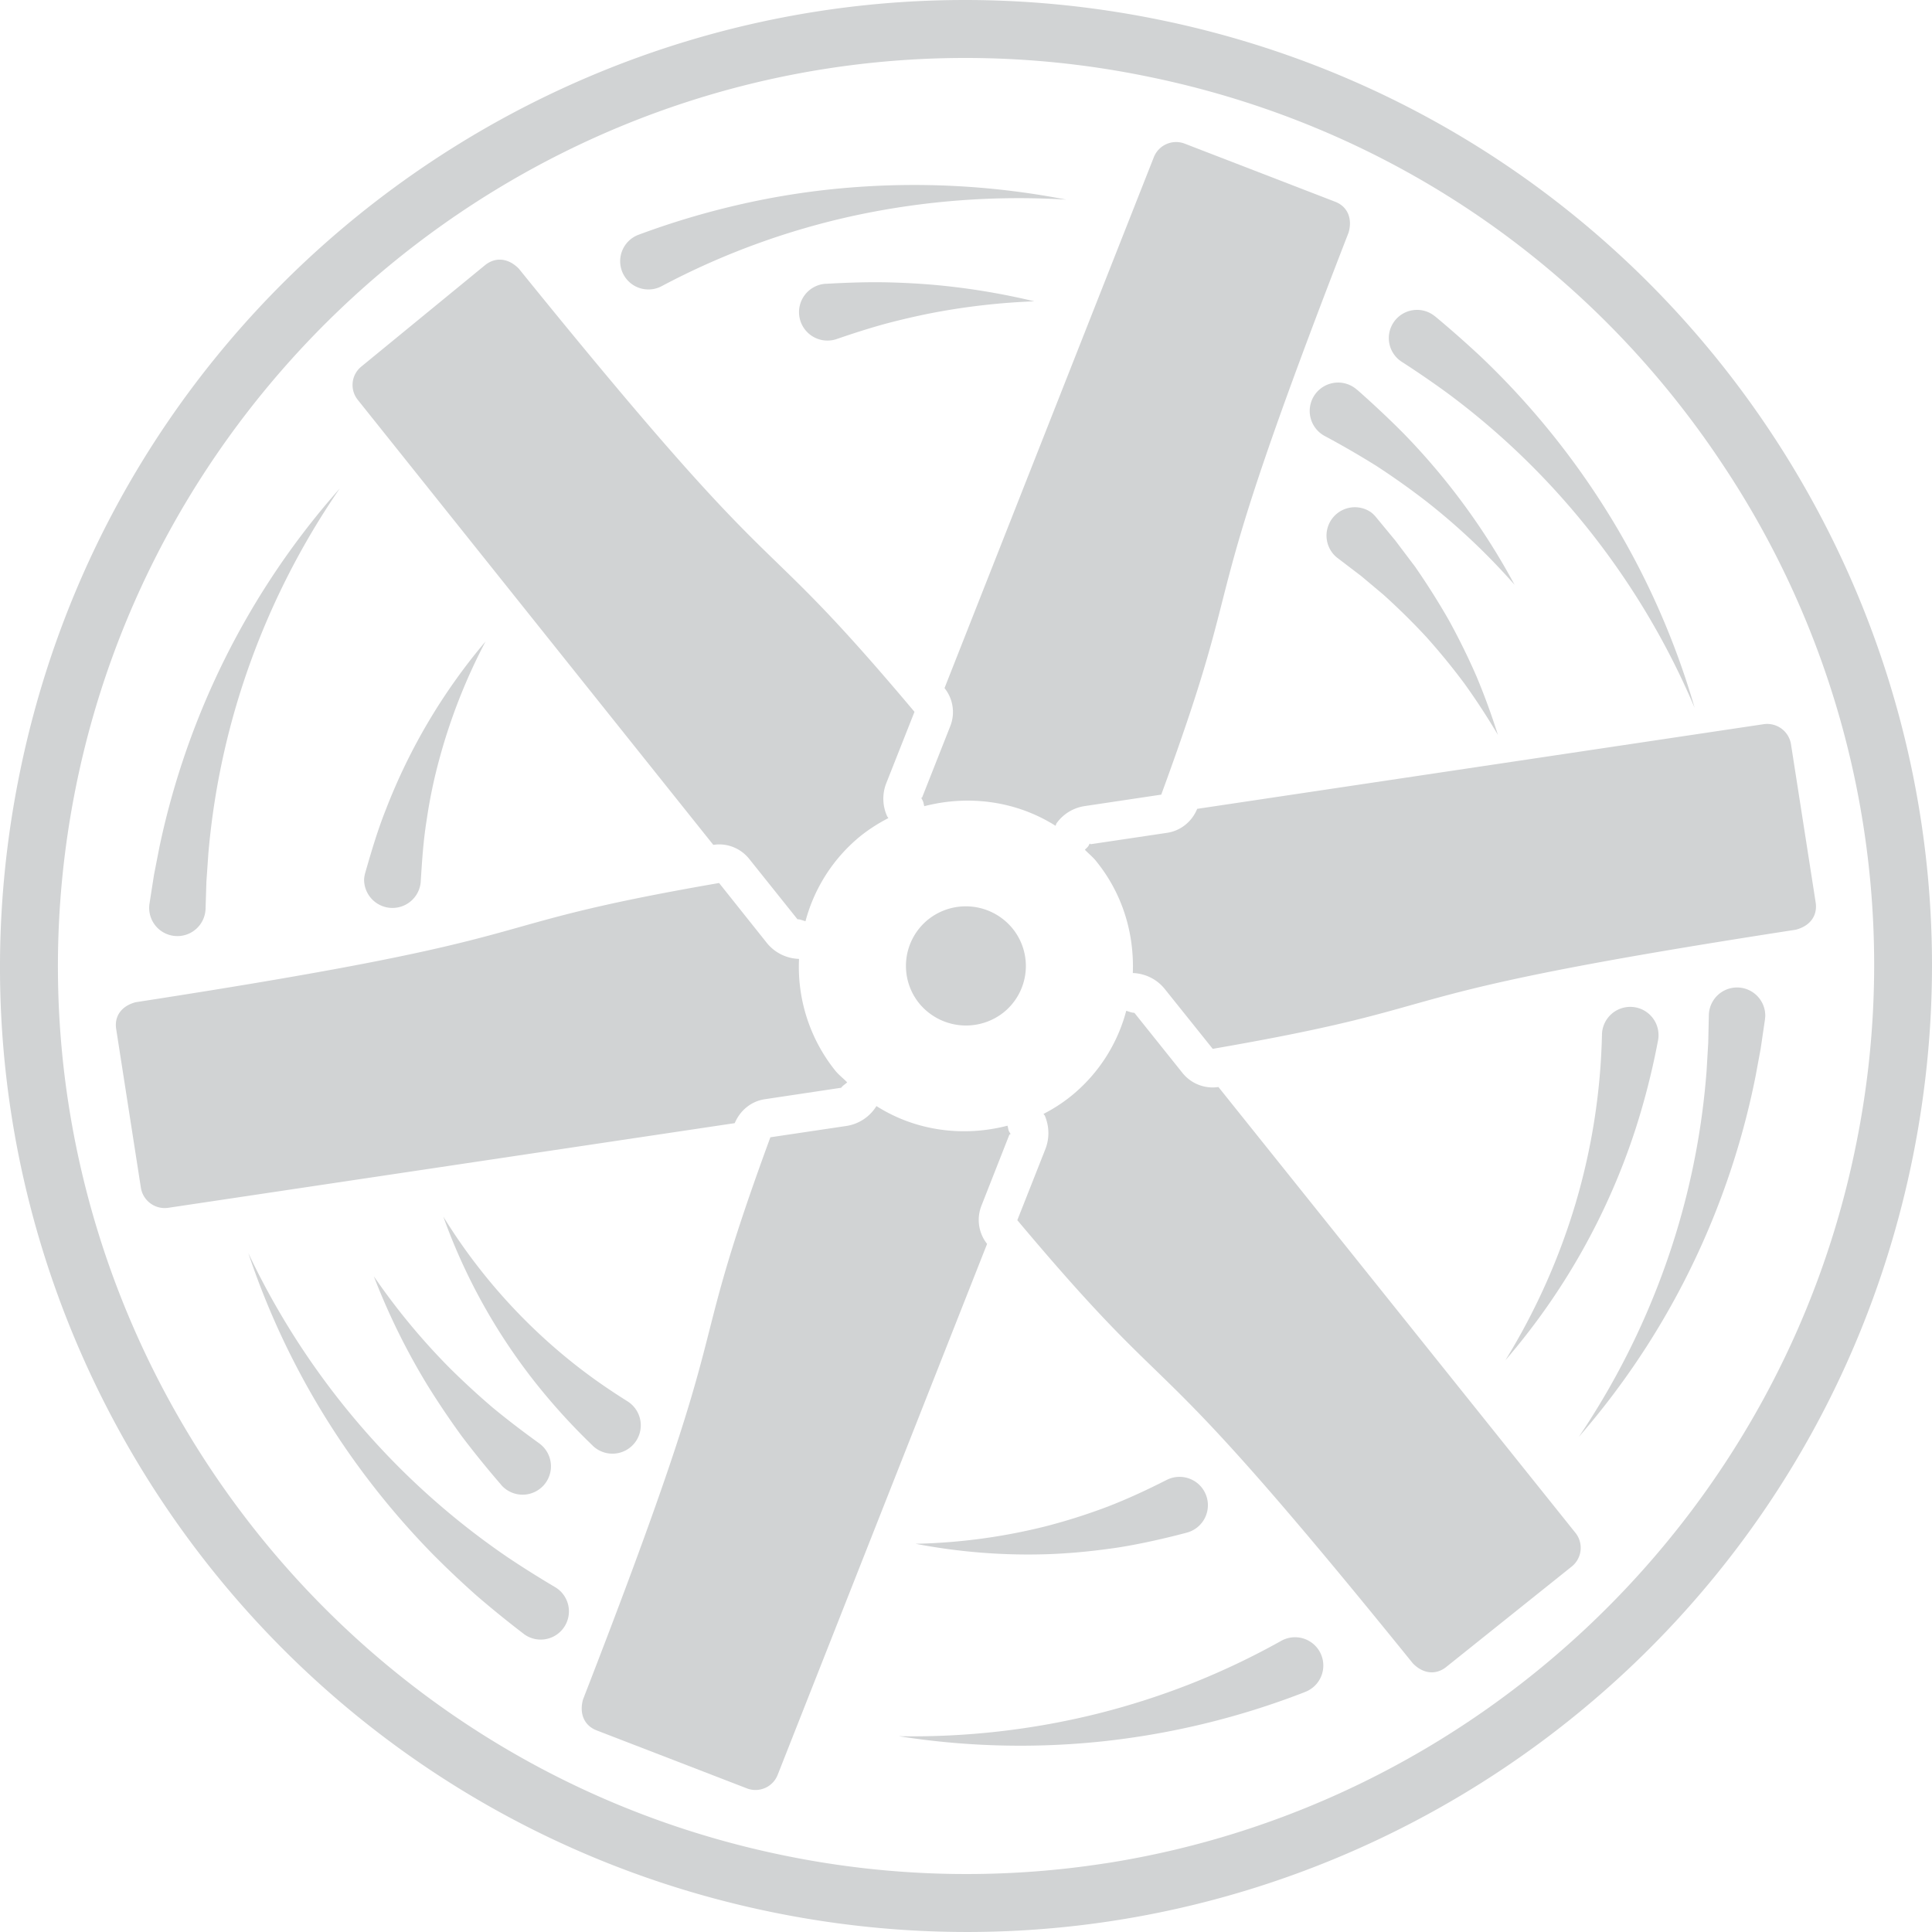 <?xml version="1.0" encoding="UTF-8"?>
<svg xmlns="http://www.w3.org/2000/svg" width="50" height="50" xml:space="preserve">
  <g fill="#D1D3D4">
    <path d="M20.063 49.503c13.54 2.726 26.717-6.038 29.442-19.568C52.225 16.403 43.464 3.222 29.933.497 16.397-2.229 3.218 6.535.498 20.067c-2.73 13.531 6.034 26.711 19.565 29.436zm8.541-1.28a23.423 23.423 0 0 1-8.245-.19C7.662 45.475-.594 33.061 1.964 20.364 3.903 10.75 11.709 3.281 21.393 1.777a23.382 23.382 0 0 1 8.242.191c6.152 1.234 11.453 4.796 14.928 10.023a23.341 23.341 0 0 1 3.469 17.644c-1.937 9.612-9.739 17.085-19.428 18.589v-.001z"></path>
    <path d="M25.975 26.2a1.567 1.567 0 0 1-2.188-.235 1.542 1.542 0 0 1 .236-2.17 1.562 1.562 0 0 1 2.183.236 1.54 1.54 0 0 1-.231 2.169zM34.549 5.219l-3.885-1.5a.62.62 0 0 0-.803.349l-5.417 13.74a.989.989 0 0 1 .15.982l-.729 1.847-.022.013c.011.026.028.049.037.072.024.045.024.095.041.142 1.151-.297 2.378-.136 3.396.507.012-.022.015-.05.031-.071.176-.242.437-.397.733-.44l1.972-.295c2.398-6.533.678-3.809 4.849-14.548.106-.375-.037-.679-.353-.798zM46.35 19.257a.624.624 0 0 0-.714-.514l-14.653 2.19c-.135.33-.426.567-.776.62l-1.979.295-.026-.016c-.01.018-.02.031-.025.047-.023.045-.068.075-.1.113.097.102.209.188.295.299.688.849.984 1.88.945 2.891.318.012.617.155.822.407l1.246 1.555c6.889-1.191 3.65-1.319 15.085-3.082.379-.096.571-.369.519-.707l-.639-4.098zM31.533 28.132a1.002 1.002 0 0 1-.927-.36l-1.248-1.56c-.075-.003-.144-.034-.211-.053a4.229 4.229 0 0 1-1.426 2.206 4.175 4.175 0 0 1-.715.463c.009.017.023.027.033.043.117.276.125.582.018.861l-.729 1.846c4.463 5.313 2.988 2.503 10.236 11.469.269.278.604.305.867.092l3.246-2.598a.62.62 0 0 0 .097-.869l-9.241-11.54zM25.397 31.21l.726-1.846.031-.015c-.012-.024-.031-.049-.043-.074-.02-.045-.02-.094-.038-.142-1.147.297-2.375.137-3.391-.508a1.11 1.11 0 0 1-.765.513l-1.98.295c-2.399 6.536-.676 3.81-4.849 14.55-.103.374.038.679.355.8l3.884 1.499a.616.616 0 0 0 .801-.354l5.418-13.736a1 1 0 0 1-.149-.982zM19.793 28.448l1.978-.297c.04-.059.104-.091.154-.14-.101-.104-.216-.19-.309-.304a4.296 4.296 0 0 1-.937-2.891 1.11 1.11 0 0 1-.826-.404l-1.243-1.56c-6.891 1.194-3.653 1.32-15.097 3.085-.373.097-.561.367-.505.702l.638 4.099c.054.339.371.57.708.52l14.661-2.191c.137-.327.426-.568.778-.619zM22.936 20.271l.731-1.849c-4.472-5.318-2.982-2.5-10.24-11.469-.271-.276-.602-.307-.87-.094L9.352 9.486a.614.614 0 0 0-.088.868l9.196 11.511c.049-.006.098-.012.15-.012.301 0 .588.136.779.375l1.249 1.562c.073.001.138.033.208.051a4.252 4.252 0 0 1 1.428-2.208c.226-.179.467-.332.716-.46-.007-.017-.021-.029-.029-.045a1.095 1.095 0 0 1-.025-.857zM21.375 7.345c.432-.025.92-.044 1.371-.041.458.004.914.026 1.366.063.902.078 1.79.223 2.656.431a17.64 17.64 0 0 0-2.62.297 18.89 18.89 0 0 0-1.265.293c-.422.117-.803.24-1.234.388a.736.736 0 1 1-.284-1.432l.01.001zM12.965 38.421a25.163 25.163 0 0 1-1.007-1.242 21.692 21.692 0 0 1-.894-1.327 17.47 17.47 0 0 1-1.39-2.823 17.11 17.11 0 0 0 1.965 2.376c.361.358.734.701 1.117 1.028.376.31.774.614 1.205.925a.734.734 0 1 1-.983 1.08l-.013-.017zM42.906 26.945a19.002 19.002 0 0 1-.576 2.266 17.366 17.366 0 0 1-3.371 5.993 16.997 16.997 0 0 0 1.826-4.091 16.657 16.657 0 0 0 .674-4.345.732.732 0 1 1 1.452.152l-.005.025zM35.135 10.098c.391.345.794.721 1.193 1.123a17.43 17.43 0 0 1 2.869 3.913 17.064 17.064 0 0 0-2.296-2.168 19.899 19.899 0 0 0-1.269-.901 23.045 23.045 0 0 0-1.346-.78.735.735 0 1 1 .83-1.201l.019.014zM16.538 6.071a20.768 20.768 0 0 1 2.721-.804 19.79 19.79 0 0 1 2.791-.417 20.621 20.621 0 0 1 5.544.316 20.21 20.21 0 0 0-5.439.405 19.38 19.38 0 0 0-5.037 1.838.731.731 0 1 1-.594-1.333l.014-.005zM13.542 42.275a26.808 26.808 0 0 1-1.206-.979 24.44 24.44 0 0 1-1.133-1.071 20.683 20.683 0 0 1-1.996-2.369 20.225 20.225 0 0 1-2.78-5.425 19.87 19.87 0 0 0 3.345 4.964 19.567 19.567 0 0 0 3.348 2.895c.393.264.807.525 1.25.787a.73.73 0 1 1-.811 1.212l-.017-.014zM33.746 43.8a20.44 20.44 0 0 1-5.209 1.266 20.22 20.22 0 0 1-5.275-.133 19.853 19.853 0 0 0 5.148-.585 19.671 19.671 0 0 0 2.438-.784 19.458 19.458 0 0 0 2.301-1.094.732.732 0 1 1 .621 1.32l-.024.01zM45.676 26.392l-.111.754-.135.727a20.347 20.347 0 0 1-1.38 4.319 20.146 20.146 0 0 1-3.191 4.996 19.787 19.787 0 0 0 2.51-5.253 19.397 19.397 0 0 0 .797-4.218l.043-.733.016-.712a.73.73 0 1 1 1.46.028c-.003.028-.005.063-.009.092zM37.146 8.192c.381.317.771.66 1.165 1.027a20.469 20.469 0 0 1 2.988 3.565 20.233 20.233 0 0 1 2.558 5.534 19.818 19.818 0 0 0-3.141-5.096 19.527 19.527 0 0 0-3.228-3.027 24.756 24.756 0 0 0-1.219-.837.73.73 0 1 1 .86-1.178l.017.012zM9.453 22.586c.148-.516.319-1.1.532-1.632a15.203 15.203 0 0 1 2.58-4.352 14.86 14.86 0 0 0-1.197 3.052 13.073 13.073 0 0 0-.328 1.582c-.085.53-.117 1.031-.153 1.602a.734.734 0 0 1-1.464-.092.96.96 0 0 1 .03-.16zM15.328 37.402a16.292 16.292 0 0 1-1.229-1.32 15.17 15.17 0 0 1-2.626-4.596 14.686 14.686 0 0 0 3.393 3.817c.453.358.871.646 1.375.964a.732.732 0 1 1-.782 1.241.692.692 0 0 1-.117-.091l-.014-.015zM30.695 39.67c-.54.143-1.168.286-1.748.378-.592.088-1.182.149-1.771.172-1.18.044-2.349-.05-3.482-.267a15.147 15.147 0 0 0 3.379-.455 15.372 15.372 0 0 0 1.597-.508c.528-.205.99-.42 1.521-.688a.734.734 0 1 1 .521 1.363l-.017.005zM35.602 13.373l.508.615.51.675c.314.453.607.916.877 1.389.263.478.502.964.717 1.458.208.498.391 1 .551 1.507a18.135 18.135 0 0 0-.867-1.328 17.2 17.2 0 0 0-.992-1.212 17.395 17.395 0 0 0-1.104-1.087l-.574-.482-.635-.484a.734.734 0 0 1 .888-1.167.78.78 0 0 1 .121.116zM3.868 23.392l.118-.754.142-.726a20.36 20.36 0 0 1 1.424-4.304 20.217 20.217 0 0 1 3.24-4.965 19.834 19.834 0 0 0-2.56 5.229 19.474 19.474 0 0 0-.839 4.209l-.051.733-.022.71a.73.73 0 1 1-1.452-.132z"></path>
  </g>
</svg>
